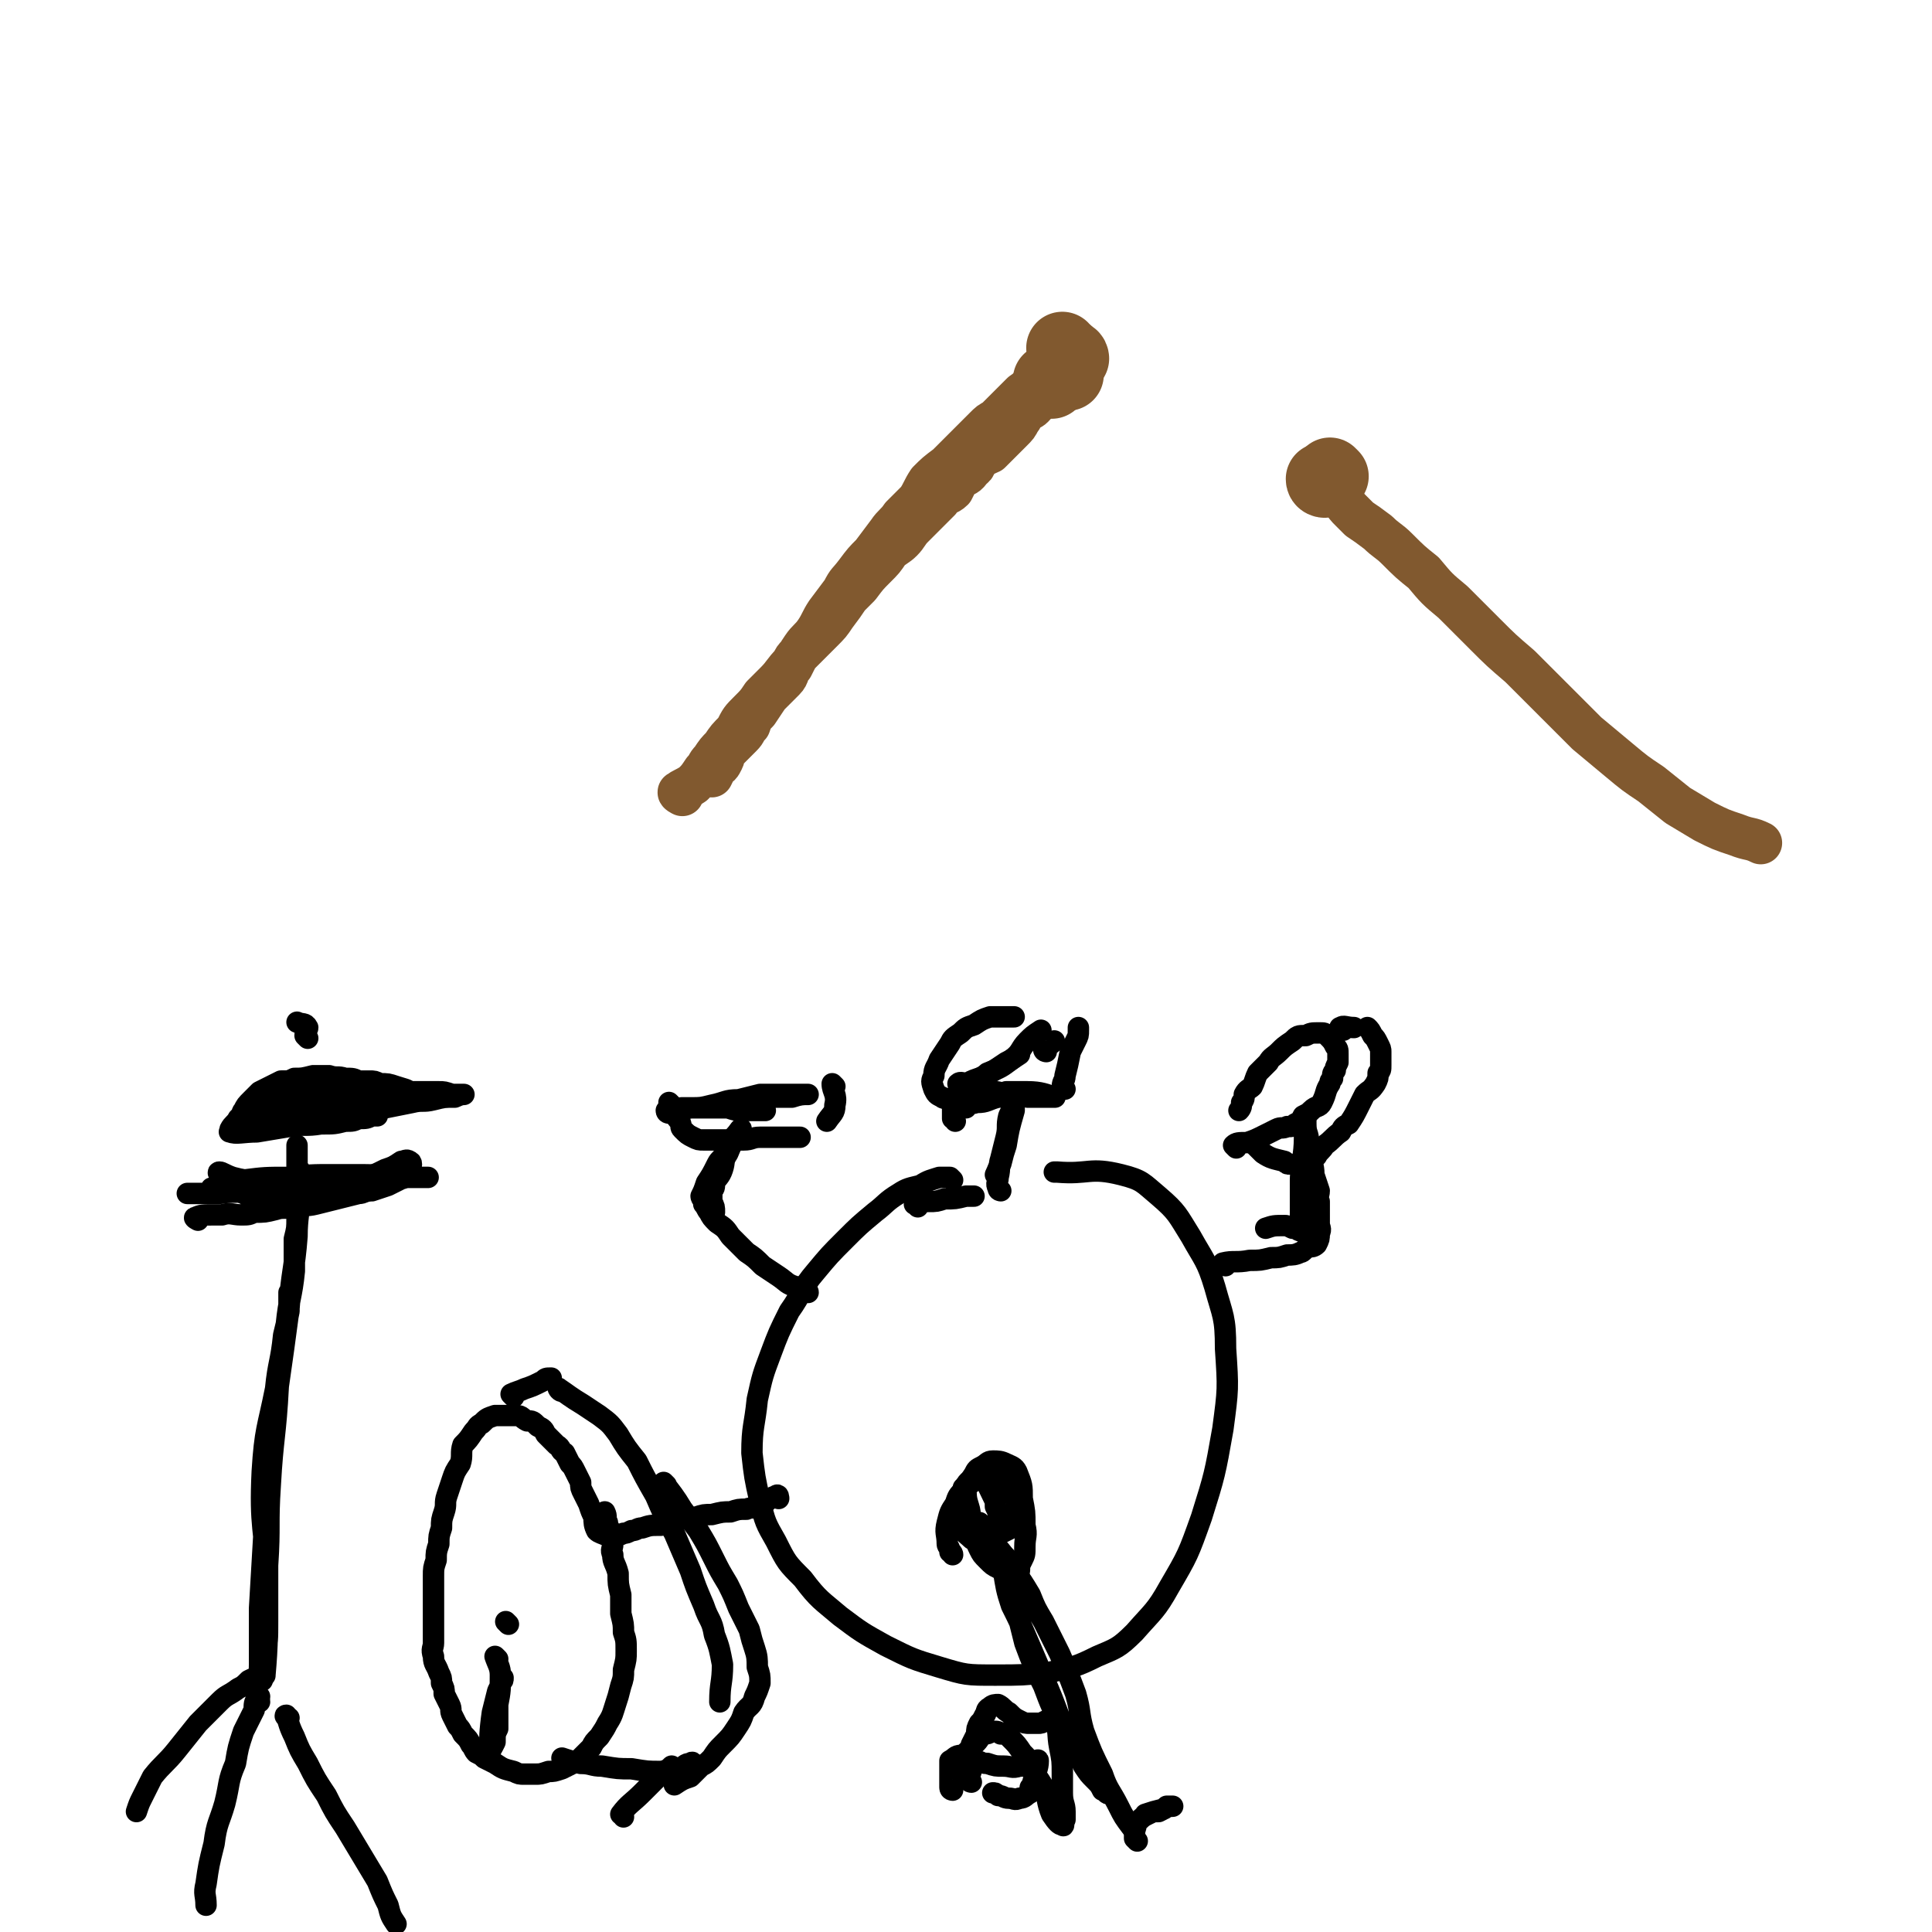 <svg viewBox='0 0 722 722' version='1.1' xmlns='http://www.w3.org/2000/svg' xmlns:xlink='http://www.w3.org/1999/xlink'><g fill='none' stroke='#000000' stroke-width='8' stroke-linecap='round' stroke-linejoin='round'><path d='M356,441c0,0 -1,-1 -1,-1 -2,0 -2,0 -4,0 -3,1 -4,1 -7,3 -4,1 -5,1 -8,3 -5,3 -5,4 -9,7 -6,5 -6,5 -11,10 -6,6 -6,6 -11,12 -6,7 -5,8 -10,15 -4,8 -4,8 -7,16 -3,8 -3,8 -5,17 -1,10 -2,10 -2,20 1,9 1,9 3,18 2,8 2,8 6,15 4,8 4,8 10,14 6,8 7,8 14,14 8,6 8,6 17,11 10,5 10,5 20,8 10,3 10,3 21,3 10,0 10,0 20,-1 9,-2 10,-2 18,-6 7,-3 8,-3 14,-9 7,-8 8,-8 13,-17 7,-12 7,-12 12,-26 5,-16 5,-16 8,-33 2,-15 2,-15 1,-30 0,-12 -1,-12 -4,-23 -3,-10 -4,-10 -9,-19 -5,-8 -5,-9 -12,-15 -6,-5 -6,-6 -14,-8 -12,-3 -12,0 -24,-1 -1,0 -1,0 -1,0 '/><path d='M97,634c0,0 -1,-1 -1,-1 0,-6 1,-6 1,-11 0,-11 0,-11 0,-21 1,-17 1,-17 2,-34 2,-19 1,-19 3,-38 2,-17 3,-17 5,-34 1,-10 2,-10 3,-20 0,-6 0,-6 0,-12 1,-4 1,-4 1,-8 0,-3 0,-3 0,-5 0,-2 1,-4 1,-3 0,6 -1,8 -1,15 -1,13 -2,13 -3,27 -2,15 -2,15 -4,29 -1,19 -2,19 -3,37 -1,15 0,15 -1,30 0,11 0,11 0,21 0,7 0,7 -1,13 0,3 0,9 0,7 1,-11 1,-17 1,-34 -1,-21 -3,-21 -2,-42 1,-16 2,-16 5,-31 1,-10 2,-10 3,-20 1,-4 1,-4 2,-9 0,-3 0,-3 0,-7 '/><path d='M108,642c-1,0 -2,-1 -1,-1 1,3 1,4 3,8 2,5 2,5 5,10 3,6 3,6 7,12 3,6 3,6 7,12 3,5 3,5 6,10 3,5 3,5 6,10 2,5 2,5 4,9 1,4 1,4 3,7 '/><path d='M97,636c0,0 0,-1 -1,-1 -1,1 -1,2 -1,4 -2,4 -2,4 -4,8 -2,6 -2,6 -3,12 -3,7 -2,7 -4,15 -2,7 -3,7 -4,15 -2,8 -2,8 -3,15 -1,4 0,4 0,8 '/><path d='M98,628c0,0 -1,-1 -1,-1 -2,0 -2,0 -4,1 -2,2 -2,2 -4,3 -4,3 -4,2 -7,5 -4,4 -4,4 -8,8 -4,5 -4,5 -8,10 -4,5 -5,5 -9,10 -2,4 -2,4 -4,8 -1,2 -1,2 -2,5 '/><path d='M83,439c-1,0 -2,-1 -1,-1 1,0 2,1 5,2 4,1 4,1 8,1 6,0 6,0 12,0 5,0 5,0 10,0 5,0 5,1 10,0 5,0 5,0 9,0 3,0 3,-1 6,-1 2,0 6,0 5,0 -4,-1 -8,-1 -16,-1 -9,0 -9,0 -19,1 -7,1 -7,2 -14,3 -5,0 -5,0 -10,1 -3,0 -3,0 -6,0 -1,0 -3,0 -3,0 4,-1 6,-2 12,-3 8,-1 8,-1 17,-1 8,-1 8,-1 17,-1 7,0 7,1 14,1 5,0 5,0 10,0 4,0 4,0 8,0 1,0 3,0 3,0 -3,0 -5,0 -9,0 -10,0 -10,0 -19,1 -11,0 -11,1 -21,2 -8,1 -8,1 -17,2 -6,1 -6,0 -12,1 -4,0 -4,0 -7,0 -3,0 -3,0 -5,0 '/><path d='M74,456c0,0 -2,-1 -1,-1 2,-1 3,-1 7,-1 1,0 1,0 3,0 3,-1 4,0 7,0 3,0 3,0 5,-1 4,0 4,0 8,-1 3,-1 3,0 7,-1 4,-1 4,0 8,-1 4,-1 4,-1 8,-2 4,-1 4,-1 8,-2 2,0 2,-1 5,-1 3,-1 3,-1 6,-2 2,-1 2,-1 4,-2 1,-1 1,0 2,-1 2,-1 2,-2 2,-3 1,-1 1,-3 0,-3 -1,-1 -2,0 -3,0 -3,2 -3,2 -6,3 -4,2 -4,2 -7,3 -5,2 -5,2 -10,4 -5,2 -5,2 -11,3 -4,2 -4,2 -9,2 -3,1 -4,1 -7,0 -3,0 -3,-1 -7,-2 -2,-1 -2,-1 -4,-2 '/><path d='M87,423c0,0 -1,0 -1,-1 1,-2 2,-2 3,-4 2,-2 2,-2 4,-4 3,-2 3,-3 6,-4 4,-3 4,-3 8,-4 4,-1 4,-1 8,-1 3,-1 3,-1 7,-1 4,-1 4,-1 8,0 4,0 4,0 8,0 2,0 2,0 4,1 3,0 3,0 6,1 2,1 2,1 3,1 1,1 2,1 2,1 -1,-1 -2,-1 -5,-2 -4,-1 -4,0 -8,-1 -3,-1 -3,-1 -6,-1 -2,-1 -2,-1 -5,-1 -3,-1 -3,0 -6,-1 -3,0 -3,0 -6,0 -4,1 -4,1 -7,1 -2,1 -2,1 -5,1 -2,1 -2,1 -4,2 -2,1 -2,1 -4,2 -2,2 -2,2 -3,3 -2,2 -2,2 -3,4 -1,1 0,1 -1,3 0,1 0,1 -1,2 0,1 -2,2 -1,2 0,0 1,-1 3,-2 4,-1 3,-2 7,-3 5,-2 5,-2 10,-3 5,-2 5,-3 10,-4 5,-1 5,0 10,-1 5,-1 5,-1 10,-1 4,0 4,0 8,0 3,0 3,0 6,0 2,0 2,0 4,0 4,0 4,0 8,0 2,0 2,0 5,1 1,0 1,0 3,0 1,0 2,0 1,0 0,0 -1,0 -3,1 -4,0 -4,0 -8,1 -4,1 -4,0 -8,1 -5,1 -5,1 -10,2 -5,1 -5,1 -10,2 -5,0 -6,0 -11,1 -4,0 -4,0 -8,1 -4,0 -4,0 -8,1 -5,1 -5,0 -9,1 -2,0 -2,1 -5,1 -2,1 -2,1 -4,1 -2,1 -4,1 -3,1 2,1 5,0 10,0 6,-1 6,-1 12,-2 6,-1 6,0 12,-1 5,0 5,0 9,-1 3,0 3,0 5,-1 3,0 3,0 5,-1 1,0 1,0 2,0 '/><path d='M112,438c0,-1 0,-1 -1,-1 0,-3 0,-3 0,-6 0,-1 0,-1 0,-3 '/><path d='M115,388c0,0 -1,-1 -1,-1 0,-2 1,-2 1,-3 -1,-2 -2,-1 -4,-2 '/><path d='M343,451c0,-1 -2,-1 -1,-1 1,-1 2,-1 5,-1 3,0 3,0 6,-1 4,0 4,0 8,-1 1,0 1,0 3,0 '/><path d='M302,483c0,0 0,-1 -1,-1 -2,-1 -2,0 -3,-1 -4,-1 -4,-2 -7,-4 -3,-2 -3,-2 -6,-4 -3,-3 -3,-3 -6,-5 -3,-3 -3,-3 -6,-6 -2,-3 -2,-3 -5,-5 -2,-2 -2,-2 -3,-4 -1,-1 -1,-2 -2,-3 0,-2 -1,-2 -1,-3 1,-2 1,-2 2,-5 2,-3 2,-3 4,-7 1,-2 2,-2 3,-4 2,-2 2,-2 3,-5 1,-1 0,-1 1,-2 1,-1 2,-3 2,-2 -2,3 -3,4 -5,9 -2,3 -1,3 -2,6 -1,3 -2,3 -3,5 0,2 0,2 -1,3 0,1 0,1 0,2 0,1 0,1 0,2 1,2 1,2 1,4 '/><path d='M374,445c0,0 -1,0 -1,-1 -1,-2 0,-2 0,-4 1,-4 0,-4 1,-7 1,-4 1,-4 2,-8 1,-4 0,-4 1,-8 1,-2 1,-2 1,-4 1,-1 1,-3 1,-2 0,0 0,2 0,4 -2,7 -2,7 -3,13 -1,3 -1,3 -2,7 -1,2 -1,4 -2,4 0,0 1,-2 2,-5 '/><path d='M458,473c0,0 -1,-1 -1,-1 4,-1 5,0 10,-1 4,0 4,0 8,-1 3,0 3,0 6,-1 2,0 3,0 5,-1 1,0 1,-1 3,-2 1,0 2,0 3,-1 1,-2 1,-2 1,-4 1,-2 0,-2 0,-4 0,-2 0,-2 0,-4 0,-2 0,-2 0,-4 -1,-2 0,-2 0,-4 -1,-3 -1,-3 -2,-6 0,-4 -1,-4 -1,-7 -1,-3 0,-3 -1,-5 0,-4 -1,-3 -1,-7 0,-1 0,-3 0,-2 -1,5 0,7 -1,14 0,5 -1,5 -1,9 0,4 0,4 0,7 0,3 0,3 0,5 0,2 0,2 0,3 0,1 0,1 0,2 0,1 1,2 0,2 -1,0 -1,-1 -3,-1 -2,-1 -2,-1 -3,-1 -4,0 -4,0 -7,1 '/><path d='M291,560c0,0 0,-2 -1,-1 -3,1 -3,2 -6,4 -2,1 -3,0 -5,1 -3,0 -3,0 -6,1 -3,0 -3,0 -7,1 -3,0 -3,0 -6,1 -4,1 -4,0 -7,1 -3,1 -3,1 -6,2 -4,0 -4,0 -7,1 -2,0 -2,1 -4,1 -2,1 -2,1 -3,1 -2,1 -2,1 -4,1 -1,0 -1,0 -2,0 -2,-1 -3,-1 -4,-2 -1,-2 -1,-3 -1,-5 -1,-2 -1,-2 -2,-5 -1,-2 -1,-2 -2,-4 -1,-2 -1,-2 -1,-4 -1,-2 -1,-2 -2,-4 -1,-2 -1,-2 -2,-3 -1,-2 -1,-2 -2,-4 -2,-1 -1,-2 -3,-3 -2,-2 -2,-2 -4,-4 -1,-2 -1,-2 -3,-3 -2,-2 -2,-2 -4,-2 -2,-1 -2,-2 -4,-2 -2,0 -2,0 -4,0 -2,0 -2,0 -4,0 -3,1 -3,1 -5,3 -2,1 -1,1 -3,3 -2,3 -2,3 -4,5 -1,3 0,4 -1,7 -2,3 -2,3 -3,6 -1,3 -1,3 -2,6 -1,3 0,3 -1,6 -1,3 -1,3 -1,6 -1,3 -1,3 -1,6 -1,3 -1,3 -1,6 -1,3 -1,3 -1,6 0,3 0,3 0,6 0,2 0,2 0,4 0,2 0,2 0,5 0,2 0,2 0,5 0,3 0,3 0,5 0,2 -1,2 0,5 0,3 1,3 2,6 1,2 1,2 1,4 1,2 1,2 1,4 1,2 1,2 2,4 1,2 0,2 1,4 1,2 1,2 2,4 1,1 1,1 2,3 2,2 2,2 3,4 1,1 1,2 2,3 2,1 2,1 3,2 2,1 2,1 4,2 3,2 3,2 7,3 2,1 2,1 4,1 2,0 2,0 4,0 2,0 2,0 5,-1 2,0 2,0 5,-1 2,-1 2,-1 4,-2 2,-1 2,-1 3,-2 2,-2 2,-2 4,-4 1,-2 1,-2 3,-4 2,-3 2,-3 3,-5 2,-3 2,-4 3,-7 1,-3 1,-3 2,-7 1,-3 1,-3 1,-6 1,-4 1,-4 1,-7 0,-4 0,-4 -1,-7 0,-3 0,-3 -1,-7 0,-3 0,-3 0,-7 -1,-4 -1,-4 -1,-8 -1,-4 -2,-4 -2,-7 -1,-2 0,-2 0,-4 -1,-3 0,-3 -1,-5 0,-1 -1,-1 -1,-3 -1,-2 0,-2 -1,-4 '/><path d='M192,522c0,0 -1,-1 -1,-1 2,-1 3,-1 5,-2 3,-1 3,-1 7,-3 1,-1 1,-1 3,-1 '/><path d='M233,679c0,-1 -1,-1 -1,-1 3,-4 4,-4 8,-8 2,-2 2,-2 4,-4 2,-2 2,-2 4,-4 2,-1 2,-1 3,-2 '/><path d='M210,520c-1,0 -2,-2 -1,-1 3,2 4,3 9,6 3,2 3,2 6,4 4,3 4,3 7,7 3,5 3,5 7,10 3,6 3,6 7,13 3,7 3,7 7,14 3,7 3,7 6,14 2,6 2,6 5,13 2,6 3,5 4,11 2,5 2,6 3,11 0,7 -1,7 -1,14 '/><path d='M249,555c0,0 -1,-1 -1,-1 3,4 4,5 7,10 3,4 3,4 6,8 3,5 3,5 6,11 2,4 2,4 5,9 2,4 2,4 4,9 2,4 2,4 4,8 1,4 1,4 2,7 1,3 1,4 1,7 1,3 1,3 1,6 -1,3 -1,3 -2,5 -1,4 -2,3 -4,6 -1,3 -1,3 -3,6 -2,3 -2,3 -5,6 -2,2 -2,2 -4,5 -2,2 -2,2 -4,3 -2,2 -2,2 -4,4 -3,1 -3,1 -6,3 '/><path d='M259,660c0,-1 0,-2 -1,-1 -2,0 -2,1 -4,2 -4,1 -4,1 -7,1 -5,0 -5,0 -11,-1 -5,0 -5,0 -11,-1 -4,0 -4,-1 -8,-1 -4,-1 -4,-1 -7,-2 '/><path d='M190,607c0,0 -1,-1 -1,-1 '/><path d='M186,620c0,0 -1,-1 -1,-1 1,3 2,4 2,7 0,5 0,6 -1,11 0,4 0,4 0,9 -1,2 -1,2 -1,5 -1,2 -2,4 -2,3 0,-4 0,-7 1,-14 1,-4 1,-4 2,-8 1,-2 1,-2 1,-3 1,-1 1,-1 1,-2 '/><path d='M356,669c0,0 -1,0 -1,-1 0,-1 0,-1 0,-3 0,-3 0,-3 0,-6 0,0 0,-1 0,-1 2,-1 2,-2 4,-2 3,0 3,1 5,2 3,0 2,1 5,1 3,1 3,1 6,1 3,0 3,1 6,0 2,0 2,0 5,-1 1,0 2,-2 2,-1 0,3 -1,4 -2,8 0,1 0,1 -1,2 0,1 0,1 0,2 -2,1 -2,2 -4,2 -2,1 -2,0 -4,0 -2,0 -2,-1 -4,-1 -1,-1 -1,-1 -2,-1 '/><path d='M424,684c0,0 0,0 -1,-1 -3,-4 -3,-4 -5,-8 -3,-6 -4,-6 -6,-12 -4,-8 -4,-8 -7,-16 -2,-7 -1,-7 -3,-14 -3,-8 -3,-8 -6,-15 -3,-6 -3,-6 -6,-12 -3,-5 -3,-5 -5,-10 -3,-5 -3,-5 -6,-9 -1,-3 -2,-3 -3,-5 -2,-2 -3,-4 -3,-3 0,2 1,4 2,8 1,6 1,7 3,13 3,6 3,6 6,13 3,7 3,7 6,14 3,7 3,7 6,15 3,5 2,5 5,10 2,4 2,4 4,8 2,3 2,3 4,5 2,2 2,2 3,4 1,0 2,2 2,1 -3,-4 -5,-5 -9,-12 -4,-6 -4,-6 -8,-13 -4,-7 -4,-7 -7,-15 -4,-8 -4,-8 -7,-16 -2,-8 -2,-8 -4,-16 -1,-5 -1,-5 -3,-10 0,-2 0,-2 -1,-4 '/><path d='M250,416c0,0 -1,0 -1,-1 4,0 5,0 9,-1 4,0 4,0 8,-1 5,-1 5,-2 10,-2 4,-1 4,-1 8,-2 3,0 3,0 6,0 3,0 3,0 5,0 3,0 3,0 6,0 0,0 1,0 1,0 -2,0 -3,0 -6,1 -4,0 -4,0 -8,0 -5,1 -5,1 -10,2 -5,1 -5,1 -10,1 -3,1 -3,1 -7,1 -2,0 -2,0 -4,0 -1,0 -3,0 -2,0 2,0 4,0 8,0 4,0 4,0 9,0 3,1 3,1 7,1 3,0 3,0 5,0 1,0 1,0 2,0 '/><path d='M251,413c0,0 -1,-1 -1,-1 1,1 1,2 2,4 1,2 1,2 2,3 1,2 0,2 1,3 2,2 2,2 4,3 2,1 2,1 4,1 4,0 4,0 8,0 4,0 4,0 7,0 3,0 3,-1 6,-1 2,0 2,0 4,0 3,0 3,0 6,0 2,0 2,0 3,0 1,0 1,0 2,0 '/><path d='M312,406c0,0 -1,-1 -1,-1 0,3 2,4 1,8 0,3 -1,3 -3,6 '/><path d='M361,414c-1,0 -2,-1 -1,-1 1,-1 2,0 5,-1 4,0 4,-1 8,-2 3,0 3,0 6,-1 3,0 3,0 5,1 2,0 2,0 4,0 2,0 2,0 3,0 2,0 4,0 3,0 -3,-1 -5,-2 -10,-2 -4,0 -4,0 -8,0 -2,1 -2,0 -4,0 -3,1 -3,1 -6,1 0,0 0,0 -1,0 '/><path d='M398,407c0,0 -1,0 -1,-1 0,-2 1,-2 1,-4 1,-4 1,-4 2,-9 1,-2 1,-2 2,-4 1,-2 1,-2 1,-4 0,-1 0,-1 0,-1 '/><path d='M357,419c0,-1 -1,-1 -1,-1 0,-2 0,-2 0,-4 0,-1 0,-1 0,-3 '/><path d='M359,406c0,0 -1,-1 -1,-1 1,-1 2,0 4,0 2,-1 2,-1 4,-2 2,-1 2,-1 4,-2 3,-2 3,-2 6,-4 2,-1 2,-1 5,-3 '/><path d='M364,405c0,0 -1,-1 -1,-1 2,-1 4,-1 6,-3 5,-2 5,-2 9,-5 4,-3 3,-4 6,-7 2,-2 2,-2 5,-4 '/><path d='M391,393c0,0 -1,0 -1,-1 1,-1 2,-1 4,-3 '/><path d='M356,412c0,0 0,-1 -1,-1 -1,-1 -2,0 -3,-1 -2,-1 -2,-1 -3,-3 -1,-3 -1,-3 0,-5 0,-3 1,-3 2,-6 2,-3 2,-3 4,-6 1,-2 1,-2 4,-4 2,-2 2,-2 5,-3 3,-2 3,-2 6,-3 3,0 3,0 6,0 1,0 1,0 3,0 '/><path d='M462,429c0,0 -1,-1 -1,-1 1,-1 2,-1 5,-1 3,-1 3,-1 7,-3 2,-1 2,-1 4,-2 2,-1 2,0 4,-1 2,0 2,0 3,-1 2,-1 2,-1 3,-3 2,-1 2,-1 3,-2 2,-2 3,-1 4,-3 2,-4 1,-4 3,-7 0,-1 0,-1 1,-2 0,-2 0,-2 1,-3 0,-1 0,-1 1,-3 0,-1 0,-2 0,-3 0,-2 0,-2 -1,-3 -1,-2 -1,-2 -3,-4 -1,-1 -1,-1 -3,-1 -3,0 -3,0 -5,1 -3,0 -3,0 -5,2 -3,2 -3,2 -5,4 -2,2 -3,2 -4,4 -2,2 -2,2 -4,4 -1,2 -1,3 -2,5 -1,1 -2,1 -3,3 0,1 0,2 -1,3 0,1 0,2 -1,3 '/><path d='M469,428c0,0 -1,-1 -1,-1 1,1 2,2 4,4 3,2 4,2 8,3 1,1 1,1 2,1 '/><path d='M489,436c0,0 -1,-1 -1,-1 1,-2 2,-2 4,-3 1,-2 2,-2 3,-4 3,-2 3,-3 6,-5 1,-2 1,-2 3,-3 2,-3 2,-3 4,-7 1,-2 1,-2 2,-4 2,-2 2,-1 4,-4 1,-2 1,-2 1,-4 1,-1 1,-1 1,-3 0,-2 0,-2 0,-5 0,-1 0,-1 -1,-3 -1,-2 -1,-2 -2,-3 -1,-2 -1,-2 -2,-3 '/><path d='M502,385c0,-1 -2,-1 -1,-1 1,-1 2,0 5,0 '/><path d='M367,576c0,0 0,0 -1,-1 -1,0 -2,1 -3,0 -2,-2 -3,-2 -3,-4 -2,-5 -1,-5 0,-10 0,-2 0,-3 0,-5 2,-2 2,-2 4,-5 1,-2 1,-2 3,-3 2,-1 2,-2 4,-2 2,0 3,0 5,1 2,1 3,1 4,3 2,5 2,5 2,10 1,5 1,5 1,10 1,4 0,4 0,8 0,3 0,3 -1,5 -1,2 -1,2 -1,3 0,1 0,2 -1,2 -1,1 -1,0 -2,0 -3,-1 -3,-1 -5,-2 -2,-1 -2,-1 -4,-3 -2,-2 -2,-2 -3,-4 -1,-2 -1,-2 -1,-5 0,-1 0,-1 0,-2 0,-2 0,-1 1,-3 '/><path d='M356,581c0,0 0,-1 -1,-1 0,-2 -1,-2 -1,-3 0,-4 -1,-4 0,-8 1,-4 1,-4 3,-7 1,-3 1,-3 3,-5 3,-3 3,-3 6,-5 2,0 2,0 3,0 3,0 4,-1 6,1 2,1 1,2 2,4 2,2 2,2 3,4 0,2 0,3 0,5 0,1 0,1 0,2 -1,2 -1,2 -2,3 -2,1 -2,1 -4,2 -3,0 -3,0 -6,-1 -2,-1 -3,-1 -4,-3 -2,-2 -1,-3 -2,-6 -1,-3 -1,-4 -1,-7 0,-1 0,-2 2,-3 1,-1 1,-2 3,-1 3,2 3,3 5,7 1,2 1,2 1,4 1,2 1,2 1,4 0,1 0,1 0,2 -1,2 -2,2 -3,2 -2,1 -3,1 -5,0 -2,-1 -2,-1 -4,-2 -2,-2 -2,-2 -4,-4 0,0 -1,-1 0,-2 1,0 2,0 3,1 2,1 2,1 3,3 1,2 2,2 1,4 0,1 -2,1 -3,1 0,-1 1,-2 2,-4 '/><path d='M363,666c0,0 -1,0 -1,-1 0,-2 1,-2 1,-4 0,-2 0,-2 0,-4 0,-2 0,-2 0,-5 1,-2 1,-2 2,-4 0,-2 0,-2 1,-4 1,-1 1,-1 2,-3 1,-1 0,-2 2,-3 1,-1 2,-1 3,-1 2,1 2,2 4,3 2,2 2,2 4,3 2,1 2,1 4,1 1,0 1,0 3,0 1,0 1,0 3,-1 1,0 2,-1 3,0 2,4 1,5 2,10 1,5 1,5 1,10 0,4 0,4 0,7 0,4 1,4 1,7 0,1 0,1 0,3 -1,1 0,3 -1,2 -1,0 -2,-1 -4,-4 -2,-5 -1,-5 -3,-10 -2,-4 -3,-4 -5,-9 -1,-2 -1,-2 -3,-4 -2,-3 -2,-3 -5,-6 -1,-1 -1,-1 -3,-1 -1,-1 -1,-1 -3,-1 -1,0 -1,1 -3,1 -2,1 -2,2 -3,3 -2,2 -2,2 -4,4 -1,1 -1,2 -2,3 '/><path d='M425,688c0,0 -1,-1 -1,-1 0,-2 0,-2 0,-3 1,-2 0,-2 1,-3 2,-2 2,-2 4,-3 2,-1 2,-1 4,-1 2,-1 2,-1 3,-2 1,0 3,0 2,0 0,0 -2,0 -3,1 -4,1 -4,1 -7,2 '/></g>
<g fill='none' stroke='#81592F' stroke-width='16' stroke-linecap='round' stroke-linejoin='round'><path d='M255,297c0,0 -2,-1 -1,-1 1,-1 2,-1 5,-3 2,-2 2,-2 4,-5 2,-2 1,-2 3,-4 2,-3 2,-3 4,-5 2,-3 2,-3 5,-6 2,-4 2,-4 5,-7 3,-3 3,-3 5,-6 3,-3 3,-3 5,-5 3,-3 3,-4 6,-7 1,-2 1,-2 2,-3 5,-5 5,-5 9,-9 3,-3 3,-3 5,-6 3,-4 3,-4 5,-7 2,-2 2,-2 4,-4 3,-4 3,-4 6,-7 3,-3 3,-3 5,-6 2,-2 3,-2 5,-4 2,-2 2,-3 4,-5 3,-3 3,-3 6,-6 2,-2 2,-2 4,-4 2,-3 3,-2 5,-4 1,-2 1,-2 2,-4 3,-2 3,-1 5,-4 2,-1 1,-2 2,-3 2,-2 3,-2 5,-3 2,-2 2,-2 4,-4 2,-2 2,-2 4,-4 2,-2 2,-2 3,-4 1,-1 1,-2 2,-3 1,-1 2,-1 3,-2 2,-2 1,-2 3,-4 3,-4 3,-4 6,-7 0,-1 0,-1 1,-2 1,-1 2,-2 2,-2 -1,0 -2,0 -4,1 -4,2 -4,2 -7,5 -3,2 -2,2 -5,4 -2,2 -2,2 -4,4 -3,3 -3,3 -6,6 -2,1 -2,1 -4,3 -4,4 -4,4 -8,8 -3,3 -3,3 -6,6 -4,3 -4,3 -7,6 -2,3 -2,4 -4,7 -3,3 -3,3 -6,6 -2,3 -3,3 -5,6 -3,4 -3,4 -6,8 -3,3 -3,3 -6,7 -3,4 -3,3 -5,7 -3,4 -3,4 -6,8 -2,3 -2,4 -4,7 -2,3 -3,3 -5,6 -2,3 -2,3 -4,7 -2,2 -1,3 -3,5 -3,3 -3,3 -6,6 -2,3 -2,3 -4,6 -2,2 -2,2 -3,5 -2,2 -1,2 -3,4 -1,1 -1,1 -2,2 -2,2 -2,2 -4,4 -1,1 0,1 -1,3 -1,2 -1,2 -3,3 0,1 0,1 -1,3 '/></g>
<g fill='none' stroke='#81592F' stroke-width='27' stroke-linecap='round' stroke-linejoin='round'><path d='M401,134c0,0 0,-1 -1,-1 '/><path d='M393,143c0,-1 -1,-1 -1,-1 '/><path d='M399,140c0,0 -1,-1 -1,-1 '/><path d='M398,131c-1,0 -1,-1 -1,-1 '/></g>
<g fill='none' stroke='#81592F' stroke-width='16' stroke-linecap='round' stroke-linejoin='round'><path d='M501,184c0,0 -1,-1 -1,-1 1,1 1,2 2,4 1,2 1,2 3,4 1,1 1,1 3,3 3,2 3,2 7,5 3,3 4,3 7,6 5,5 5,5 10,9 5,6 5,6 11,11 6,6 6,6 12,12 6,6 6,6 13,12 6,6 6,6 13,13 6,6 6,6 12,12 6,5 6,5 12,10 6,5 6,5 12,9 5,4 5,4 10,8 5,3 5,3 10,6 6,3 6,3 12,5 5,2 5,1 9,3 '/></g>
<g fill='none' stroke='#81592F' stroke-width='27' stroke-linecap='round' stroke-linejoin='round'><path d='M498,178c0,0 -1,-1 -1,-1 '/><path d='M495,180c0,0 -1,0 -1,-1 '/></g>
</svg>